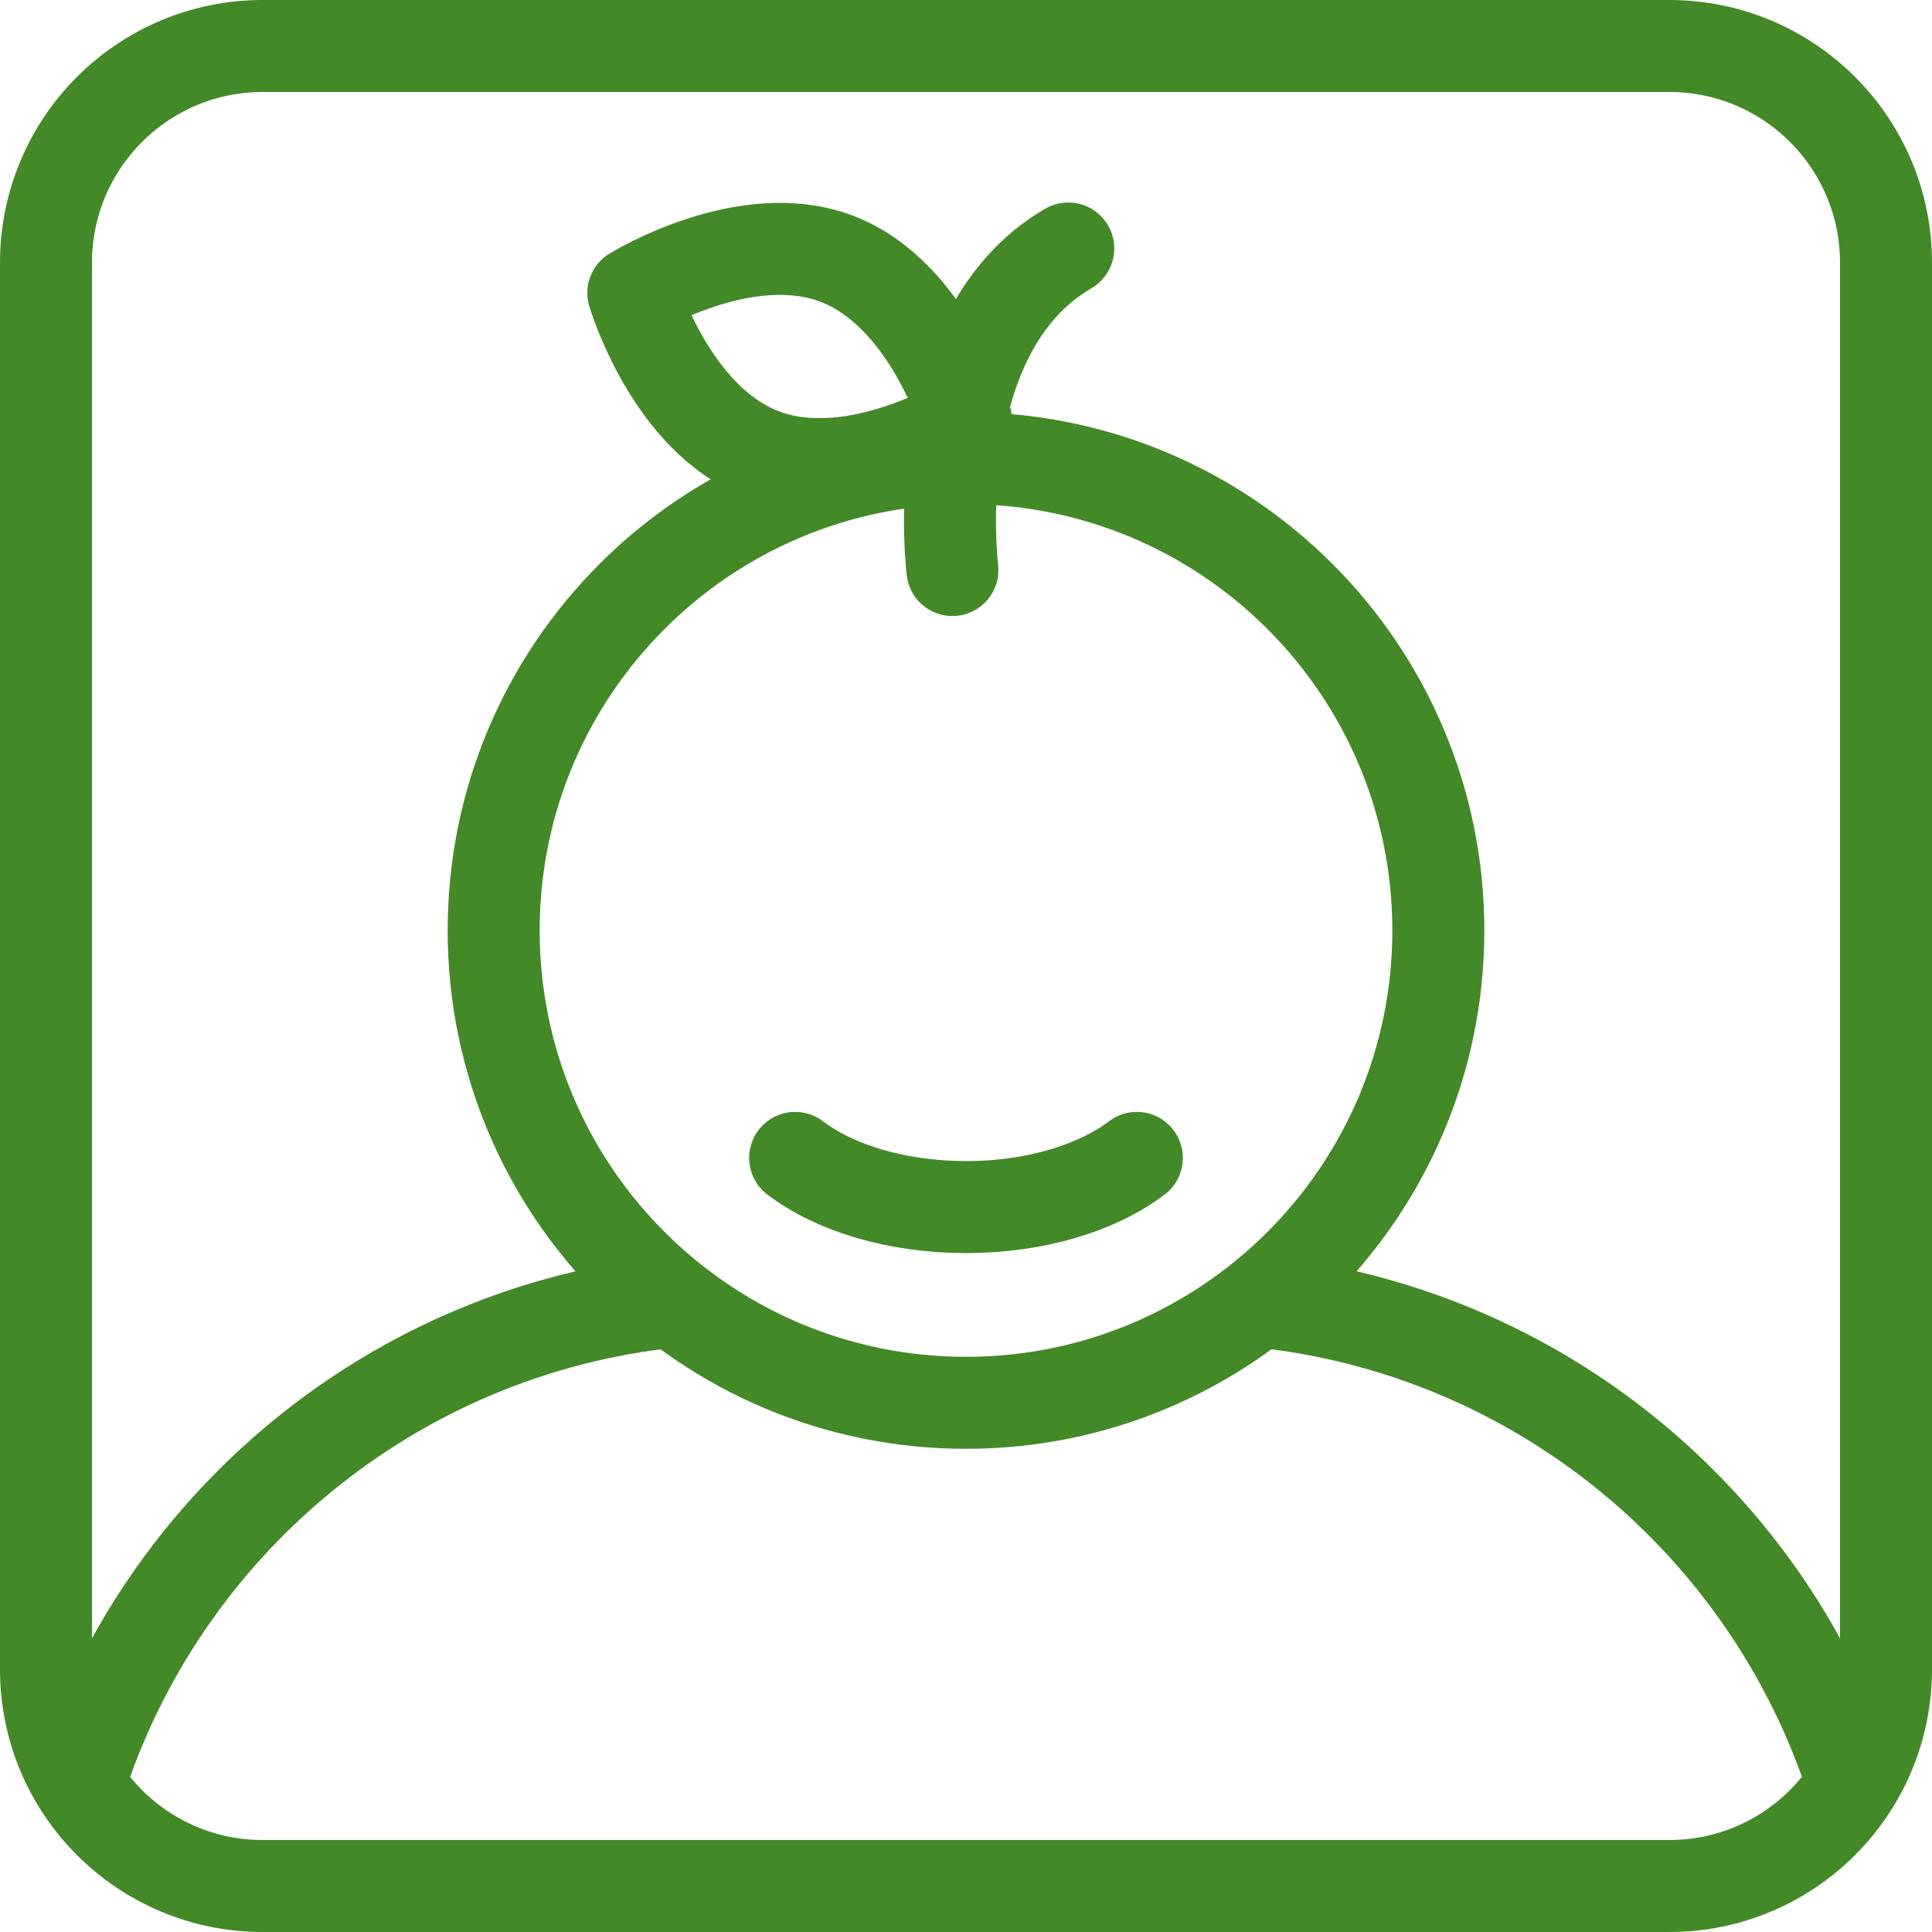 <svg width="42" height="42" viewBox="0 0 42 42" fill="none" xmlns="http://www.w3.org/2000/svg">
<path d="M36.29 41H5.71C3.109 41 1 38.891 1 36.29V5.71C1 3.109 3.109 1 5.71 1H36.29C38.891 1 41 3.109 41 5.71V36.29C41 38.891 38.891 41 36.29 41Z" stroke="#448928" stroke-width="2" stroke-miterlimit="10" stroke-linejoin="round"/>
<path d="M21 30.496C26.671 30.496 31.268 25.899 31.268 20.228C31.268 14.557 26.671 9.96 21 9.96C15.329 9.96 10.732 14.557 10.732 20.228C10.732 25.899 15.329 30.496 21 30.496Z" stroke="#448928" stroke-width="2" stroke-miterlimit="10"/>
<path d="M20.705 12.392C20.705 12.392 20.066 7.243 23.223 5.402" stroke="#448928" stroke-width="2" stroke-miterlimit="10" stroke-linecap="round"/>
<path d="M21 9.133C21 9.133 18.569 10.638 16.572 9.874C14.575 9.11 13.768 6.368 13.768 6.368C13.768 6.368 16.199 4.863 18.196 5.627C20.193 6.391 21 9.133 21 9.133Z" stroke="#448928" stroke-width="2" stroke-miterlimit="10" stroke-linecap="round" stroke-linejoin="round"/>
<path d="M17.286 25.172C18.141 25.821 19.485 26.241 21 26.241C22.515 26.241 23.859 25.821 24.714 25.172" stroke="#448928" stroke-width="2" stroke-miterlimit="10" stroke-linecap="round" stroke-linejoin="round"/>
<path d="M27.349 28.292C33.444 28.911 38.474 33.129 40.282 38.787" stroke="#448928" stroke-width="2" stroke-miterlimit="10" stroke-linejoin="round"/>
<path d="M1.718 38.79C3.525 33.132 8.554 28.914 14.648 28.293" stroke="#448928" stroke-width="2" stroke-miterlimit="10" stroke-linejoin="round"/>
</svg>
